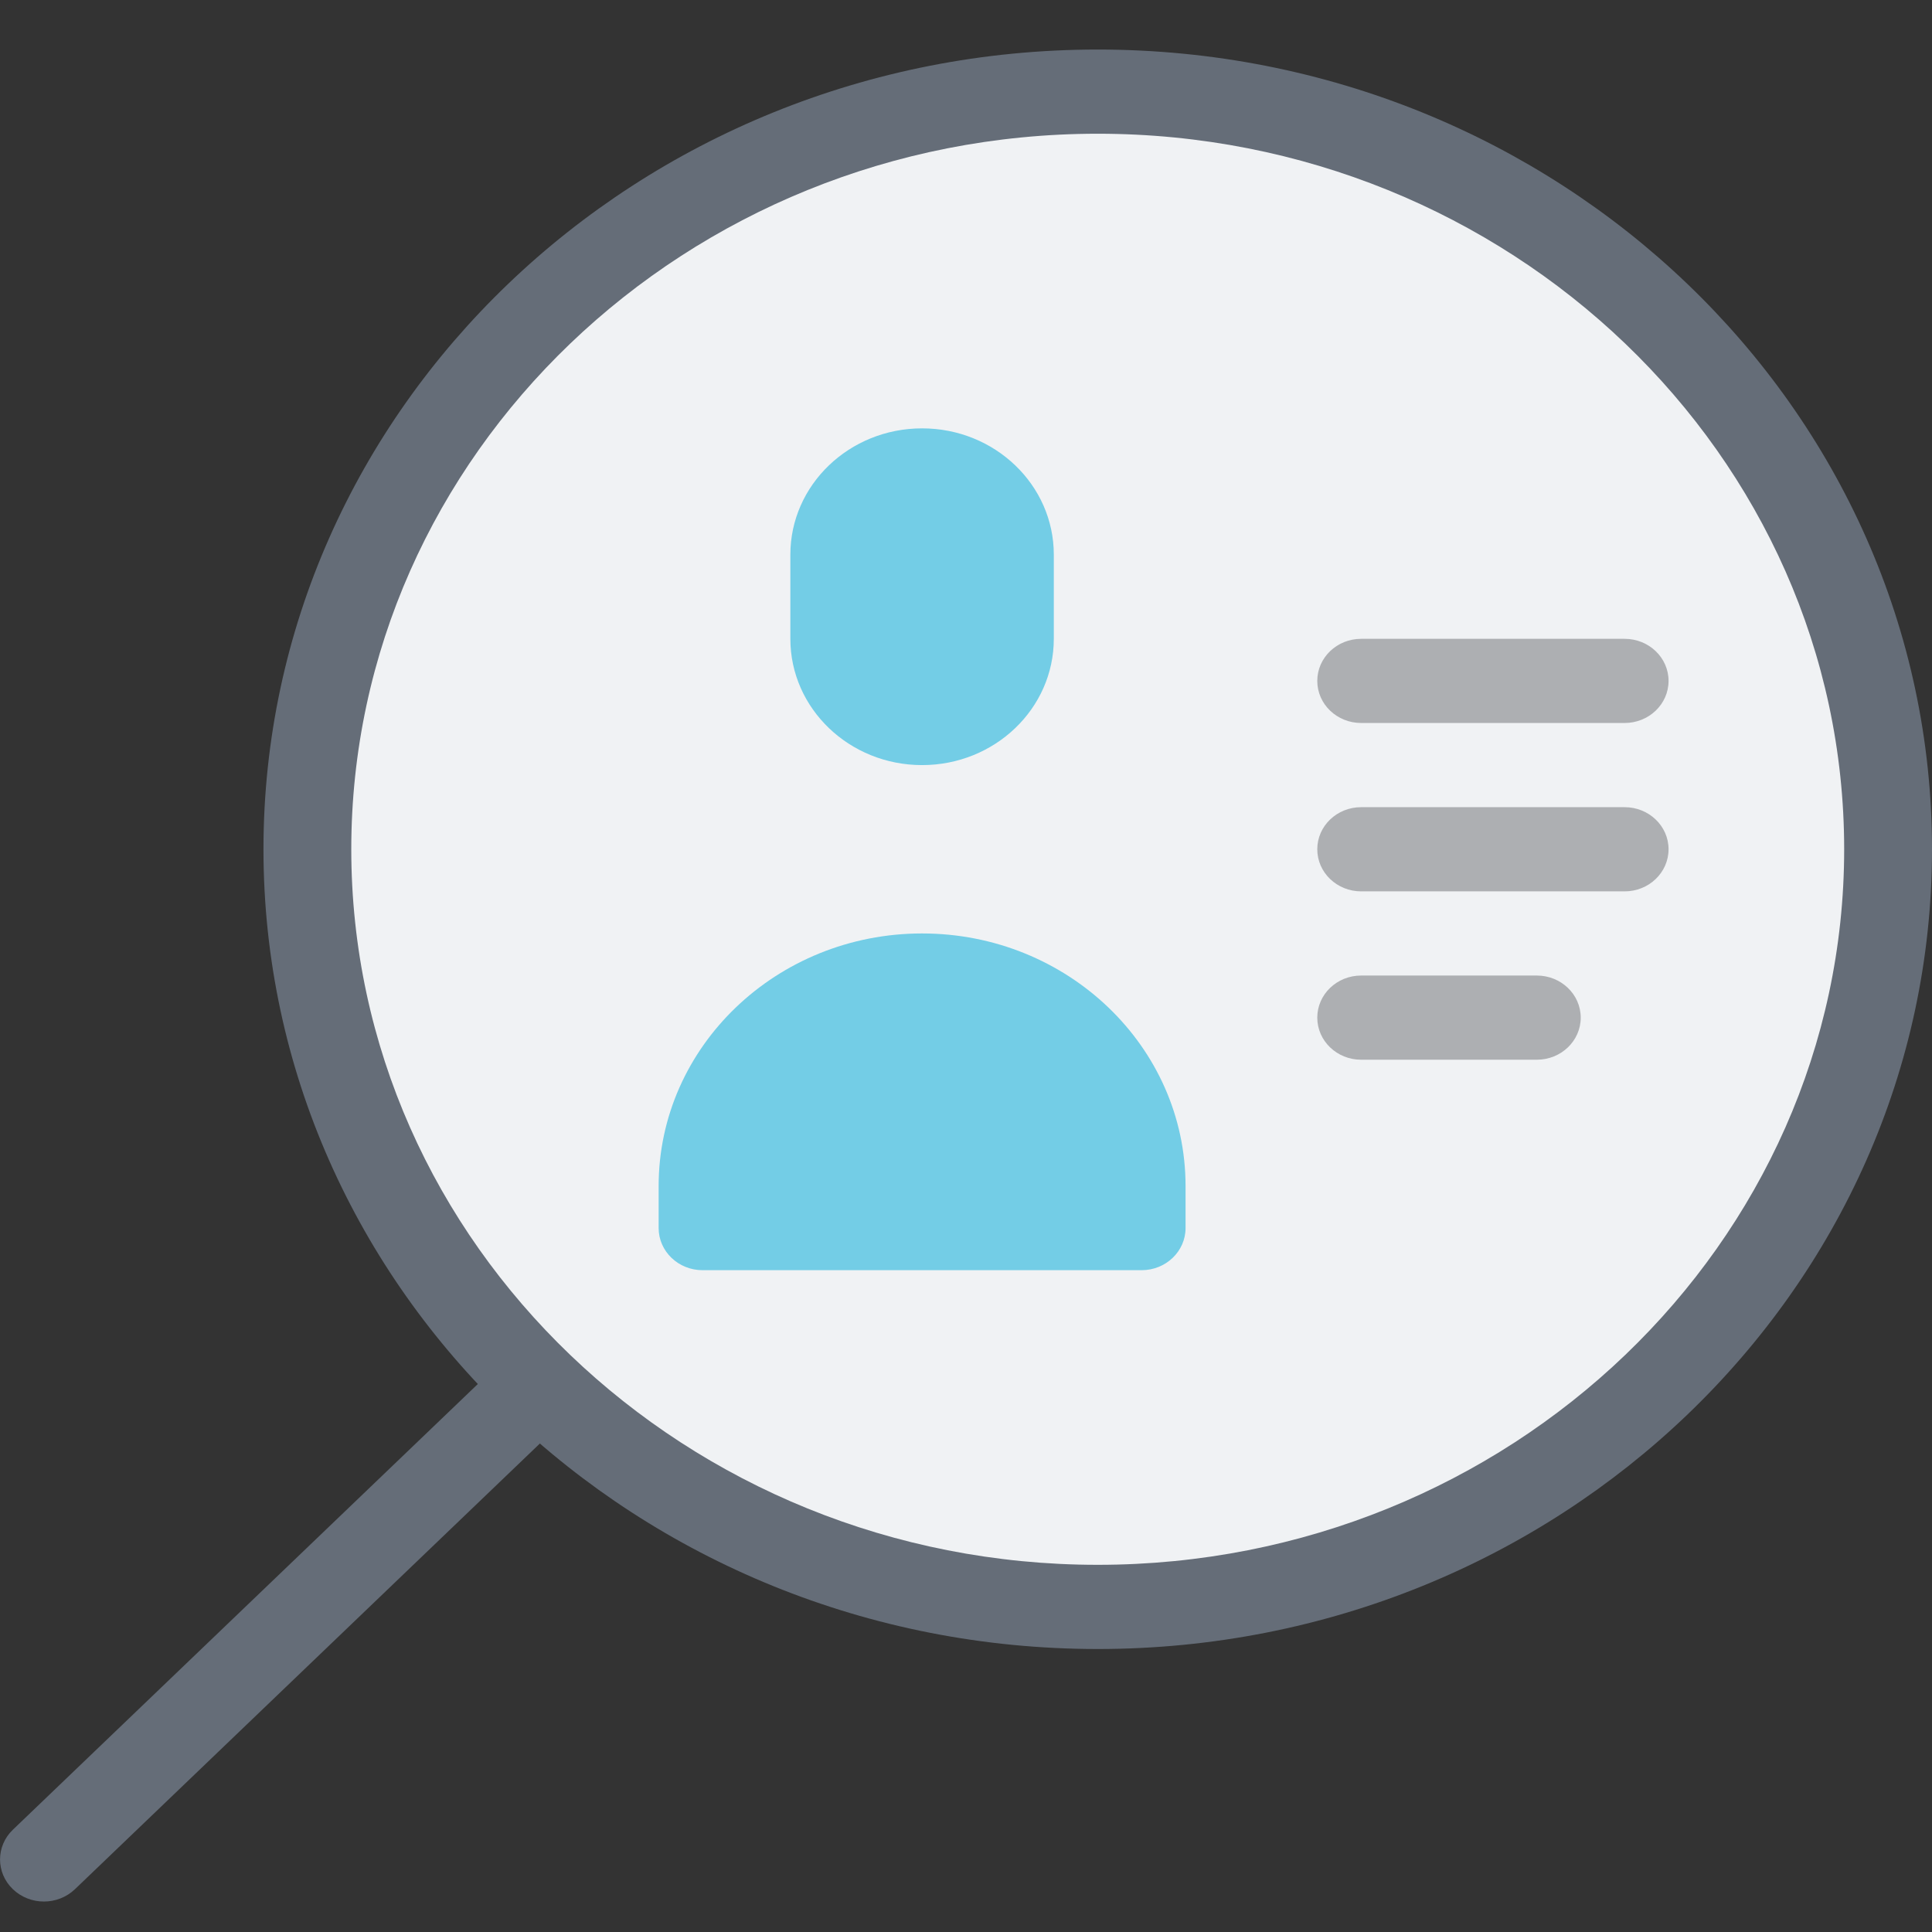 <svg width="78" height="78" viewBox="0 0 78 78" fill="none" xmlns="http://www.w3.org/2000/svg">
<rect x="0" y="0" width="78" height="78" fill="#333333" stroke="none"/>
<mask id="mask0_18_8202" style="mask-type:alpha" maskUnits="userSpaceOnUse" x="0" y="0" width="78" height="78">
<rect width="78" height="78" fill="#D9D9D9"/>
</mask>
<g mask="url(#mask0_18_8202)">
</g>
<g clip-path="url(#clip0_18_8202)">
<path d="M1.773 76.77C1.318 76.77 0.866 76.603 0.52 76.272C-0.171 75.609 -0.171 74.533 0.52 73.87L23.566 51.779C24.257 51.116 25.38 51.116 26.071 51.779C26.763 52.442 26.763 53.518 26.071 54.181L3.026 76.272C2.68 76.603 2.225 76.77 1.773 76.77Z" fill="#656D78"/>
<path d="M78 34.287C78 52.096 62.897 66.575 44.319 66.575C25.74 66.575 10.637 52.096 10.637 34.287C10.637 16.478 25.74 2 44.319 2C62.897 2 78 16.478 78 34.287Z" fill="#656D78"/>
<path d="M74.454 34.287C74.454 50.21 60.928 63.176 44.318 63.176C27.708 63.176 14.182 50.21 14.182 34.287C14.182 18.364 27.708 5.399 44.318 5.399C60.928 5.399 74.454 18.364 74.454 34.287Z" fill="#F0F2F4"/>
<path d="M37.227 30.889C34.291 30.889 31.909 28.606 31.909 25.791V22.392C31.909 19.577 34.291 17.294 37.227 17.294C40.164 17.294 42.545 19.577 42.545 22.392V25.791C42.545 28.606 40.164 30.889 37.227 30.889Z" fill="#73CDE6"/>
<path d="M37.227 37.686C43.098 37.686 47.864 42.254 47.864 47.882V49.581C47.864 50.519 47.069 51.281 46.091 51.281H28.363C27.386 51.281 26.591 50.519 26.591 49.581V47.882C26.591 42.254 31.357 37.686 37.227 37.686Z" fill="#73CDE6"/>
<path d="M65.591 29.189H54.954C53.976 29.189 53.182 28.43 53.182 27.49C53.182 26.55 53.976 25.791 54.954 25.791H65.591C66.569 25.791 67.364 26.55 67.364 27.49C67.364 28.43 66.569 29.189 65.591 29.189Z" fill="#ADAFB2"/>
<path d="M65.591 35.987H54.954C53.976 35.987 53.182 35.227 53.182 34.287C53.182 33.347 53.976 32.588 54.954 32.588H65.591C66.569 32.588 67.364 33.347 67.364 34.287C67.364 35.227 66.569 35.987 65.591 35.987Z" fill="#ADAFB2"/>
<path d="M62.045 42.784H54.954C53.976 42.784 53.182 42.025 53.182 41.085C53.182 40.144 53.976 39.385 54.954 39.385H62.045C63.023 39.385 63.818 40.144 63.818 41.085C63.818 42.025 63.023 42.784 62.045 42.784Z" fill="#ADAFB2"/>
</g>
<defs>
<clipPath id="clip0_18_8202">
<rect width="78" height="74.77" fill="white" transform="translate(0 2)"/>
</clipPath>
</defs>
</svg>
